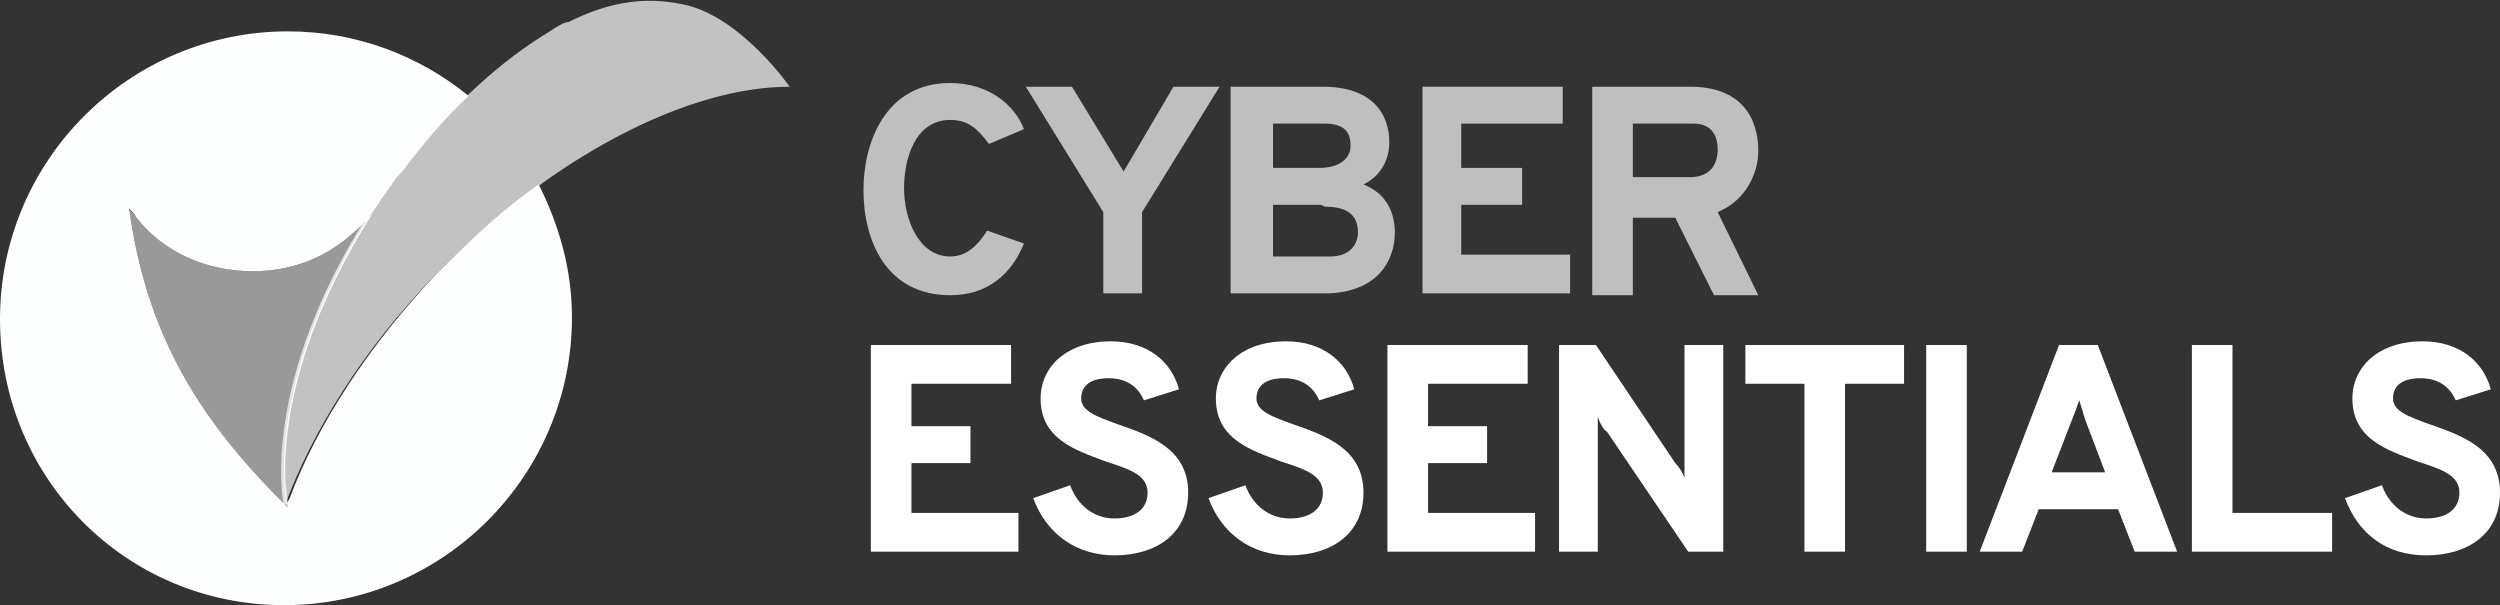 <?xml version="1.0" encoding="UTF-8"?> <svg xmlns="http://www.w3.org/2000/svg" xmlns:xlink="http://www.w3.org/1999/xlink" version="1.1" id="Layer_1" x="0px" y="0px" width="135.5px" height="32.8px" viewBox="0 0 135.5 32.8" style="enable-background:new 0 0 135.5 32.8;" xml:space="preserve"><rect x="0" y="0" width="135.5" height="32.8" fill="#333333" stroke="none"/> <style type="text/css"> .st0{fill:#FDFFFF;} .st1{fill:#FFFFFF;fill-opacity:0.7;} .st2{fill:#FFFFFF;fill-opacity:0.5;} .st3{fill:#FFFFFF;} .st4{fill:#FBFBFB;fill-opacity:0.7;} </style> <g id="Cyber-Essentials-logo"> <g id="Group" transform="translate(-0, 0)"> <path id="Combined-Shape" class="st0" d="M15.6,1.7c3.7,0,7.1,1.3,9.8,3.5c-1.2,1.1-2.4,2.5-3.6,4.1l0,0l-0.3,0.3 c-0.4,0.6-0.8,1.1-1.1,1.6l0,0l-0.3,0.4c-5.3,8.3-4.8,14.2-4.6,15.5l0,0l0,0.3l0.2-0.4c1.5-4,4.3-8.3,8-12.2 c1.8-1.8,3.6-3.5,5.5-4.8c1.1,2.2,1.8,4.6,1.8,7.2c0,8.6-7,15.6-15.6,15.6S0,25.9,0,17.3S7,1.7,15.6,1.7z M7,11.3 c0.9,6.6,3.6,11.1,7.9,15.5l0,0l0.7,0.7l0,0c-0.1-0.4-1.3-6.8,4.7-16.1c-0.4,0.6-1,1.1-1.6,1.6c-1.4,1.1-3.1,1.7-5,1.7 c-2.6,0-4.9-1.1-6.3-2.9C7.3,11.6,7.1,11.4,7,11.3z"></path> <path id="Path-Copy-13" class="st1" d="M42.8,4.7L42.8,4.7c0,0-2.5-3.6-5.5-4.4c-2.1-0.5-4.1-0.3-6.5,0.9c0,0,0,0-0.1,0 c-0.3,0.1-0.6,0.3-0.9,0.5c-2.5,1.5-5.3,3.9-8.2,7.7c-0.1,0.1-0.2,0.2-0.3,0.3c-0.4,0.6-0.8,1.1-1.1,1.6c0,0-0.1,0.1-0.1,0.1 c-6,9.3-4.8,15.7-4.7,16.1c0,0,0,0,0,0c1.5-4.1,4.3-8.6,8.2-12.6C30,8.4,37.3,4.7,42.8,4.7C42.8,4.7,42.8,4.7,42.8,4.7"></path> <path id="Path-Copy-15" class="st2" d="M20.3,11.4c-0.4,0.6-1,1.1-1.6,1.6c-1.4,1.1-3.1,1.7-5,1.7c-2.6,0-4.9-1.1-6.3-2.9 c-0.1-0.2-0.3-0.3-0.4-0.5c0.9,6.6,3.6,11.1,7.9,15.5c0.1,0.1,0.2,0.2,0.3,0.3c0.2,0.2,0.3,0.3,0.5,0.5c0,0,0,0,0,0 C15.5,27.1,14.3,20.7,20.3,11.4"></path> <path id="Shape" class="st3" d="M113.7,18.7l4.3,11.2h-2.3l-0.9-2.3h-4.3l-0.9,2.3h-2.3l4.3-11.2H113.7z M112.7,21.7 c-0.1,0.2-0.2,0.6-0.3,0.8l-1.2,3.1h2.9l-1.1-2.9C112.9,22.4,112.8,22,112.7,21.7z"></path> <path id="Shape_00000113354369204955541090000018114206374586936472_" class="st4" d="M91.6,4.7c2.8,0,3.7,1.7,3.7,3.5 c0,1.2-0.7,2.6-2,3.2l-0.2,0.1l2.2,4.5h-2.4l-2.1-4.2h-2.3v4.2h-2.2V4.7H91.6z M91.6,6.7h-3.1v2.9h3.1c1.1,0,1.5-0.7,1.5-1.5 c0-0.7-0.3-1.4-1.3-1.4L91.6,6.7z"></path> <path id="Shape_00000023282320567142889330000000316725688972952450_" class="st4" d="M71.7,4.7c2.7,0,3.6,1.5,3.6,3 c0,0.9-0.4,1.8-1.4,2.3c1.3,0.5,1.7,1.6,1.7,2.6c0,1.5-0.9,3.2-3.6,3.3l-0.2,0h-5.1V4.7H71.7z M71.6,11.1H69v2.8h3.1 c1.1,0,1.5-0.7,1.5-1.3c0-0.7-0.3-1.4-1.8-1.4L71.6,11.1z M71.8,6.7H69v2.4h2.5c1.1,0,1.7-0.5,1.7-1.2C73.2,7.3,73,6.7,71.8,6.7z"></path> <polygon id="Path" class="st4" points="77.1,15.9 85.1,15.9 85.1,13.8 79.2,13.8 79.2,11.1 82.5,11.1 82.5,9.1 79.2,9.1 79.2,6.7 84.7,6.7 84.7,4.7 77.1,4.7 "></polygon> <polygon id="Path_00000003810747434106823620000015055888764277442463_" class="st4" points="59.8,15.9 61.9,15.9 61.9,11.5 66.1,4.7 63.6,4.7 60.9,9.3 58.1,4.7 55.6,4.7 59.8,11.5 59.8,15.9 "></polygon> <path id="Path_00000046324290624358434960000005518416314109699210_" class="st4" d="M51.5,16c2,0,3.3-1.1,4-2.8l-2-0.7 c-0.5,0.8-1.1,1.4-2,1.4c-1.7,0-2.5-2-2.5-3.7c0-1.6,0.6-3.7,2.5-3.7c1,0,1.5,0.5,2.1,1.3L55.5,7c-0.5-1.3-1.9-2.5-4-2.5 c-3.5,0-4.7,3.2-4.7,5.8C46.8,13,48,16,51.5,16"></path> <path id="Path_00000175319408321252518840000016587965005954006174_" class="st3" d="M131.5,30.1c2.3,0,4-1.2,4-3.4 c0-2.4-2.1-3.1-3.8-3.7c-1.1-0.4-2-0.7-2-1.4c0-0.7,0.5-1.1,1.5-1.1c1,0,1.6,0.5,1.9,1.2l1.9-0.6c-0.4-1.5-1.7-2.6-3.7-2.6 c-2.4,0-3.8,1.4-3.8,3.1c0,2.2,1.9,2.8,3.5,3.4c1.2,0.4,2.3,0.7,2.3,1.7c0,0.9-0.7,1.4-1.8,1.4c-1.1,0-2-0.7-2.4-1.8l-2,0.7 C127.8,28.9,129.3,30.1,131.5,30.1"></path> <polygon id="Path_00000080892995645153302030000005602839850578007450_" class="st3" points="118.8,29.9 126.4,29.9 126.4,27.8 121,27.8 121,18.7 118.8,18.7 "></polygon> <polygon id="Path_00000170983343213449641850000013057325806465884561_" class="st3" points="104.4,29.9 106.6,29.9 106.6,18.7 104.4,18.7 "></polygon> <polygon id="Path_00000059996792761910178760000014156395815865963699_" class="st3" points="100,20.8 103.2,20.8 103.2,18.7 94.6,18.7 94.6,20.8 97.8,20.8 97.8,29.9 100,29.9 "></polygon> <path id="Path_00000003084671558185687250000013847735137724246407_" class="st3" d="M93.4,29.9V18.7h-2.1v6.4c0,0.2,0,0.6,0,0.8 c-0.1-0.3-0.3-0.6-0.5-0.8l-4.3-6.4h-2v11.2h2.1v-6.5c0-0.2,0-0.6,0-0.8c0.1,0.3,0.3,0.7,0.5,0.8l4.4,6.5H93.4z"></path> <polygon id="Path_00000143605351270110753120000011989532453869508787_" class="st3" points="75.2,29.9 83.2,29.9 83.2,27.8 77.4,27.8 77.4,25.1 80.6,25.1 80.6,23.1 77.4,23.1 77.4,20.8 82.8,20.8 82.8,18.7 75.2,18.7 "></polygon> <path id="Path_00000005230236155425113530000001061286022063998881_" class="st3" d="M69.9,30.1c2.3,0,4-1.2,4-3.4 c0-2.4-2.1-3.1-3.8-3.7c-1.1-0.4-2-0.7-2-1.4c0-0.7,0.5-1.1,1.5-1.1c1,0,1.6,0.5,1.9,1.2l1.9-0.6c-0.4-1.5-1.7-2.6-3.7-2.6 c-2.4,0-3.8,1.4-3.8,3.1c0,2.2,1.9,2.8,3.5,3.4c1.2,0.4,2.3,0.7,2.3,1.7c0,0.9-0.7,1.4-1.8,1.4c-1.1,0-2-0.7-2.4-1.8l-2,0.7 C66.2,28.9,67.8,30.1,69.9,30.1"></path> <path id="Path_00000102530281086154420960000013783739887123610037_" class="st3" d="M60.4,30.1c2.3,0,4-1.2,4-3.4 c0-2.4-2.1-3.1-3.8-3.7c-1.1-0.4-2-0.7-2-1.4c0-0.7,0.5-1.1,1.5-1.1c1,0,1.6,0.5,1.9,1.2l1.9-0.6c-0.4-1.5-1.7-2.6-3.7-2.6 c-2.4,0-3.8,1.4-3.8,3.1c0,2.2,1.9,2.8,3.5,3.4c1.2,0.4,2.3,0.7,2.3,1.7c0,0.9-0.7,1.4-1.8,1.4c-1.1,0-2-0.7-2.4-1.8L56,27 C56.7,28.9,58.3,30.1,60.4,30.1"></path> <polygon id="Path_00000119816101583700192890000016901893371193206156_" class="st3" points="47.2,29.9 55.2,29.9 55.2,27.8 49.4,27.8 49.4,25.1 52.6,25.1 52.6,23.1 49.4,23.1 49.4,20.8 54.8,20.8 54.8,18.7 47.2,18.7 "></polygon> </g> </g> </svg> 